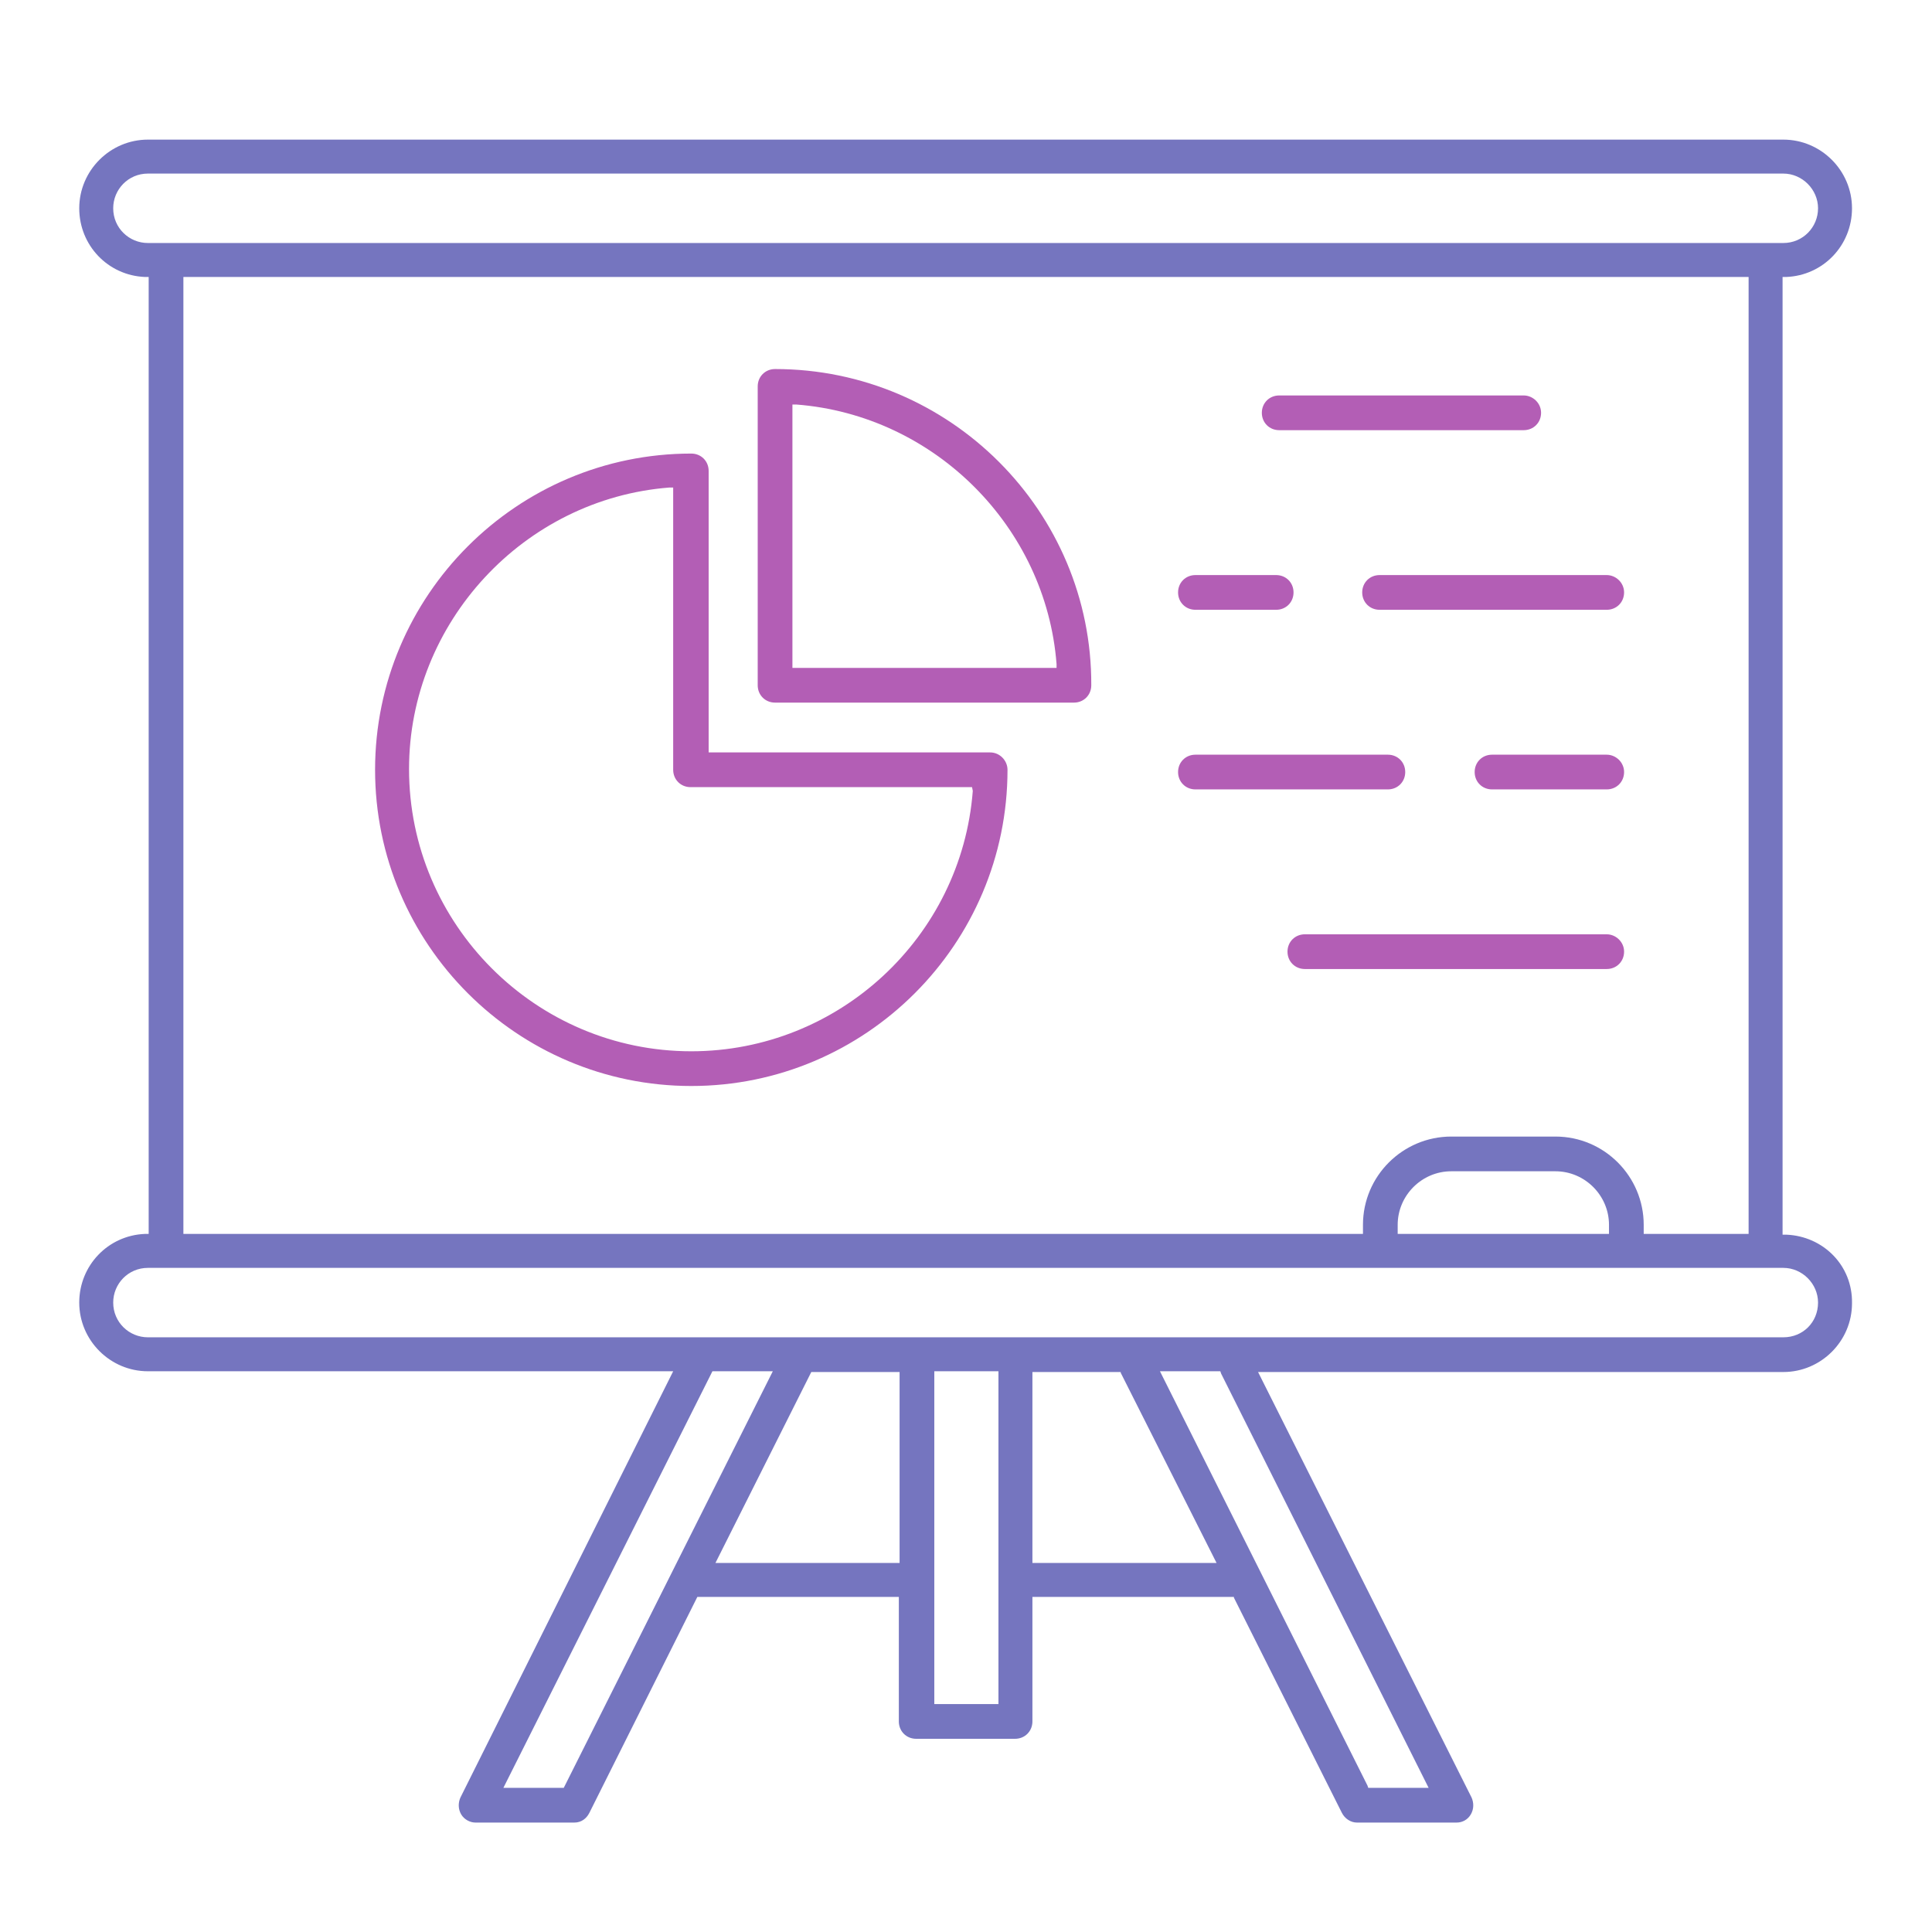 <?xml version="1.0" encoding="UTF-8" standalone="no"?> <!-- Generator: Adobe Illustrator 18.0.0, SVG Export Plug-In . SVG Version: 6.00 Build 0) --> <svg xmlns:ns="&#38;ns_sfw;" xmlns:dc="http://purl.org/dc/elements/1.1/" xmlns:cc="http://creativecommons.org/ns#" xmlns:rdf="http://www.w3.org/1999/02/22-rdf-syntax-ns#" xmlns:svg="http://www.w3.org/2000/svg" xmlns="http://www.w3.org/2000/svg" xmlns:sodipodi="http://sodipodi.sourceforge.net/DTD/sodipodi-0.dtd" xmlns:inkscape="http://www.inkscape.org/namespaces/inkscape" version="1.1" id="Calque_10" x="0px" y="0px" width="256px" height="256px" viewBox="0 0 256 256" xml:space="preserve" sodipodi:docname="formations.svg" inkscape:version="0.92.2 5c3e80d, 2017-08-06"><defs id="defs27"></defs><g id="g22"><path fill="#7575BF" d="M236.7,163.6l-0.5,0V36.7l0.5,0c4.9-0.2,8.7-4.2,8.7-9.1c0-5-4.1-9.1-9.1-9.1H19.6c-5,0-9.1,4.1-9.1,9.1 c0,4.9,3.8,8.9,8.7,9.1l0.5,0v126.8l-0.5,0c-4.9,0.2-8.7,4.2-8.7,9.1c0,5,4.1,9.1,9.1,9.1h69.6l-0.1,0.2L61,238.2 c-0.3,0.7-0.3,1.5,0.1,2.2c0.4,0.7,1.2,1.1,1.9,1.1h13.1c0.9,0,1.6-0.5,2-1.3l14.3-28.6h26.7v16.5c0,1.3,1,2.3,2.3,2.3h13.1 c1.3,0,2.3-1,2.3-2.3v-16.5h26.7l0,0.1l14.3,28.5c0.4,0.8,1.2,1.3,2,1.3H193c0.8,0,1.5-0.4,1.9-1.1c0.4-0.7,0.4-1.5,0.1-2.2 l-28.3-56.4h69.6c5,0,9.1-4.1,9.1-9.1C245.5,167.7,241.6,163.8,236.7,163.6z M19.6,32.2c-2.5,0-4.6-2-4.6-4.6c0-2.5,2-4.6,4.6-4.6 h216.7c2.5,0,4.6,2.1,4.6,4.6c0,2.5-2,4.6-4.6,4.6H19.6z M206.1,150.6h-13.8c-6.4,0-11.7,5.2-11.7,11.7v1.2H24.3V36.7h207.4v126.8 h-13.9v-1.2C217.8,155.9,212.6,150.6,206.1,150.6z M213.2,162.3v1.2h-28v-1.2c0-3.9,3.2-7.1,7.1-7.1h13.8 C210,155.2,213.2,158.4,213.2,162.3z M74.7,236.9h-8l0.1-0.2l27.6-55h8l-0.1,0.2L74.7,236.9z M119.2,207.1H94.8l0.1-0.2l12.6-25.1 h11.7V207.1z M132.3,225.8h-8.5v-44.1h8.5V225.8z M136.8,207.1v-25.3h11.7l0,0.1l12.7,25.2H136.8z M189.3,236.9h-8l-0.1-0.3 l-27.5-54.9h8l0.1,0.3L189.3,236.9z M236.3,177.2H19.6c-2.5,0-4.6-2-4.6-4.6c0-2.5,2-4.6,4.6-4.6h216.7c2.5,0,4.6,2.1,4.6,4.6 C240.9,175.2,238.9,177.2,236.3,177.2z" id="path4"></path><path fill="#B35EB5" d="M201.9,52.4h-32.4c-1.3,0-2.3,1-2.3,2.3s1,2.3,2.3,2.3h32.4c1.3,0,2.3-1,2.3-2.3S203.1,52.4,201.9,52.4z" id="path6"></path><path fill="#B35EB5" d="M169.1,76.2h-10.7c-1.3,0-2.3,1-2.3,2.3c0,1.3,1,2.3,2.3,2.3h10.7c1.3,0,2.3-1,2.3-2.3 C171.4,77.2,170.4,76.2,169.1,76.2z" id="path8"></path><path fill="#B35EB5" d="M212.9,76.2h-30.1c-1.3,0-2.3,1-2.3,2.3c0,1.3,1,2.3,2.3,2.3h30.1c1.3,0,2.3-1,2.3-2.3 C215.2,77.2,214.1,76.2,212.9,76.2z" id="path10"></path><path fill="#B35EB5" d="M183.9,100h-25.5c-1.3,0-2.3,1-2.3,2.3c0,1.3,1,2.3,2.3,2.3h25.5c1.3,0,2.3-1,2.3-2.3 C186.2,101,185.2,100,183.9,100z" id="path12"></path><path fill="#B35EB5" d="M212.9,100h-15.2c-1.3,0-2.3,1-2.3,2.3c0,1.3,1,2.3,2.3,2.3h15.2c1.3,0,2.3-1,2.3-2.3 C215.2,101,214.1,100,212.9,100z" id="path14"></path><path fill="#B35EB5" d="M212.9,123.8h-40c-1.3,0-2.3,1-2.3,2.3c0,1.3,1,2.3,2.3,2.3h40c1.3,0,2.3-1,2.3-2.3 C215.2,124.8,214.1,123.8,212.9,123.8z" id="path16"></path><path fill="#B35EB5" d="M102.7,48.9c-1.3,0-2.3,1-2.3,2.3v39.6c0,1.3,1,2.3,2.3,2.3h39.6c1.3,0,2.3-1,2.3-2.3 C144.7,67.8,125.9,48.9,102.7,48.9z M105,88.6v-35l0.5,0C123.8,55,138.6,69.8,140,88l0,0.5H105z" id="path18"></path><path fill="#B35EB5" d="M131.2,99.7H93.9V62.4c0-1.3-1-2.3-2.3-2.3c-23.1,0-41.9,18.8-41.9,41.9c0,23.1,18.8,41.9,41.9,41.9 c23.1,0,41.9-18.8,41.9-41.9C133.5,100.8,132.5,99.7,131.2,99.7z M128.9,104.8c-1.5,19.4-17.8,34.5-37.3,34.5 c-20.6,0-37.4-16.8-37.4-37.4c0-19.4,15.2-35.8,34.5-37.3l0.5,0V102c0,1.3,1,2.3,2.3,2.3h37.3L128.9,104.8z" id="path20"></path></g></svg> 